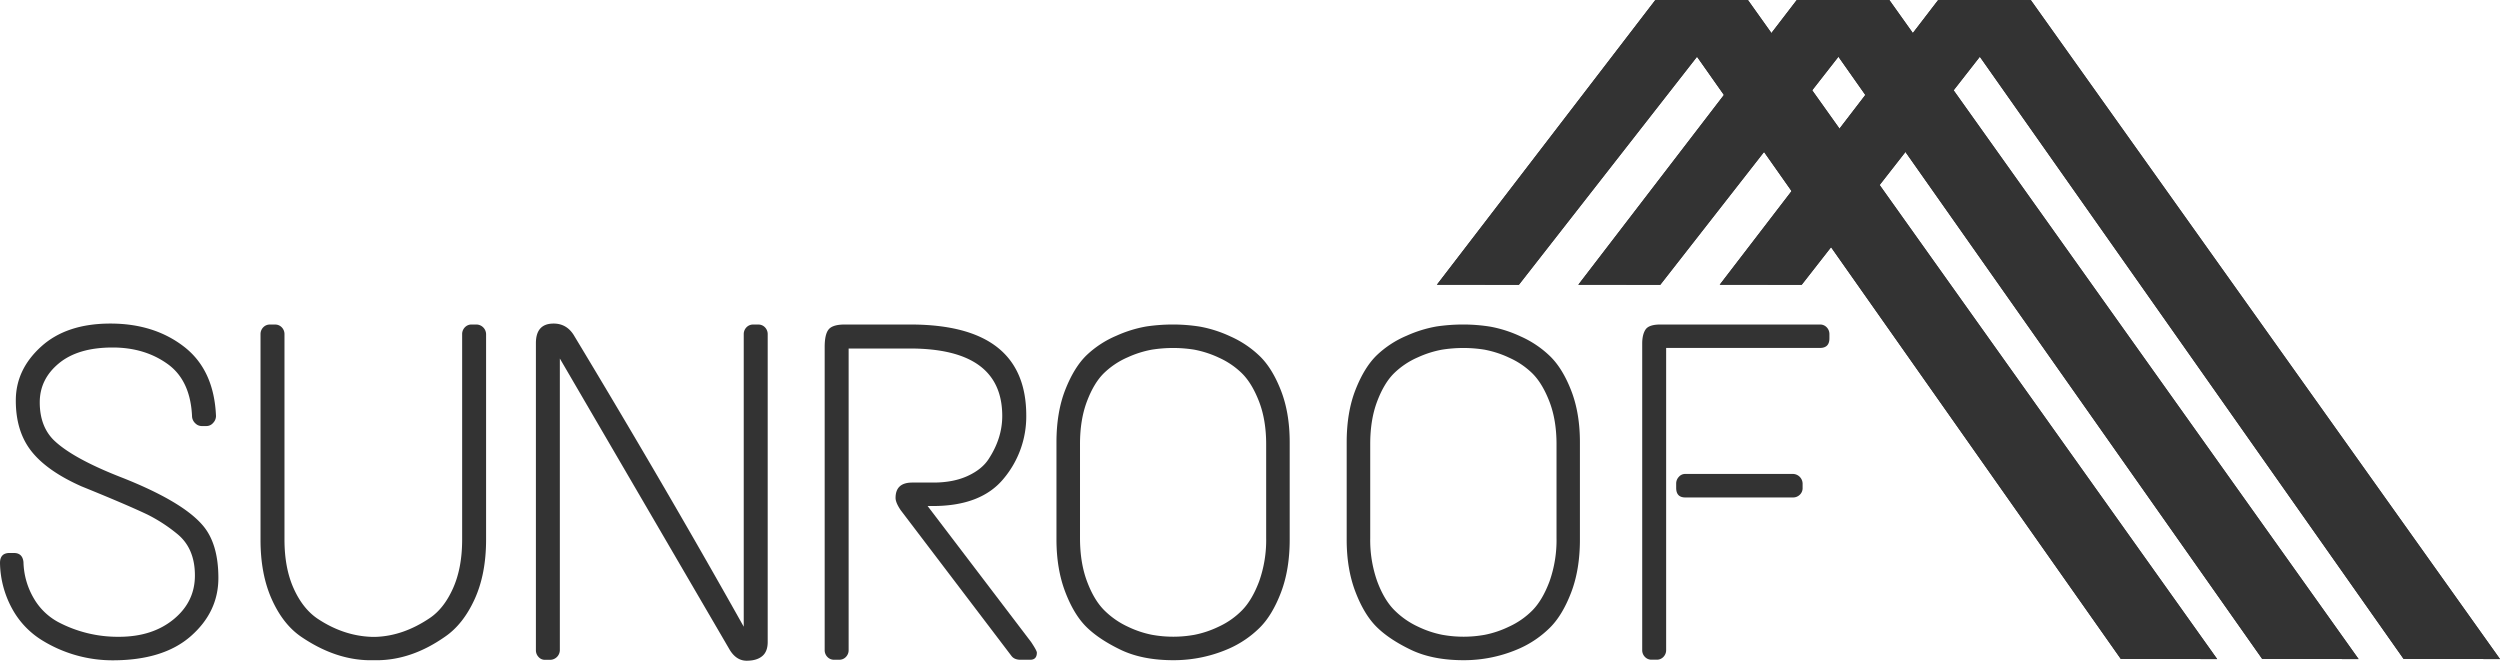 <?xml version="1.0" encoding="UTF-8"?>
<svg xmlns="http://www.w3.org/2000/svg" xmlns:xlink="http://www.w3.org/1999/xlink" viewBox="0 0 1497.47 395.76">
  <defs>
    <style>.cls-1{fill:none;}.cls-2{fill:#333;}.cls-3{clip-path:url(#clip-path);}</style>
    <clipPath id="clip-path" transform="translate(0 -2.77)">
      <rect class="cls-1" x="0.07" width="1499.93" height="400.41"></rect>
    </clipPath>
  </defs>
  <g id="Layer_2" data-name="Layer 2">
    <g id="Layer_1-2" data-name="Layer 1">
      <polygon class="cls-2" points="1030.08 170.56 1160.89 0.08 1212.44 0.01 1079.19 170.58 1030.08 170.56"></polygon>
      <g class="cls-3">
        <polygon class="cls-2" points="1030.09 170.56 1160.89 0.08 1212.44 0 1079.2 170.58 1030.09 170.56"></polygon>
      </g>
      <polygon class="cls-2" points="1162.07 0.12 1439.71 394.67 1497.46 394.77 1216.42 0.05 1162.07 0.12"></polygon>
      <g class="cls-3">
        <polygon class="cls-2" points="1162.07 0.12 1439.72 394.67 1497.47 394.77 1216.42 0.04 1162.07 0.12"></polygon>
      </g>
      <polygon class="cls-2" points="945.38 170.56 1076.18 0.08 1127.73 0.01 994.49 170.58 945.38 170.56"></polygon>
      <g class="cls-3">
        <polygon class="cls-2" points="945.39 170.56 1076.19 0.08 1127.74 0 994.49 170.58 945.39 170.56"></polygon>
      </g>
      <polygon class="cls-2" points="1077.37 0.12 1355.01 394.67 1412.76 394.77 1131.71 0.05 1077.37 0.12"></polygon>
      <g class="cls-3">
        <polygon class="cls-2" points="1077.37 0.12 1355.02 394.67 1412.77 394.77 1131.72 0.04 1077.37 0.12"></polygon>
      </g>
      <polygon class="cls-2" points="860.68 170.56 991.48 0.08 1043.03 0.01 909.79 170.58 860.68 170.56"></polygon>
      <g class="cls-3">
        <polygon class="cls-2" points="860.68 170.56 991.48 0.08 1043.04 0 909.79 170.58 860.68 170.56"></polygon>
      </g>
      <polygon class="cls-2" points="992.66 0.12 1270.31 394.67 1328.06 394.77 1047.01 0.05 992.66 0.12"></polygon>
      <g class="cls-3">
        <polygon class="cls-2" points="992.67 0.12 1270.32 394.67 1328.06 394.77 1047.01 0.04 992.67 0.12"></polygon>
      </g>
      <path class="cls-2" d="M282.56,197.15h2.87a5.88,5.88,0,0,1,5.73,5.74V326q0,20.66-6.88,35.72T266.5,384.19q-20.08,14.06-41,14.05H222q-20.94,0-41.59-14.05-10.91-7.45-17.65-22.52T156.05,326V202.89a5.78,5.78,0,0,1,1.58-4,5.4,5.4,0,0,1,4.16-1.72h2.87a5.41,5.41,0,0,1,4.16,1.72,5.78,5.78,0,0,1,1.58,4V326q0,16.94,5.45,29.12t14.34,18.22q15.5,10.32,32.41,10.9h2.59q16.35-.58,32.13-11.19,8.6-5.73,14.05-17.93T276.82,326V202.89a5.78,5.78,0,0,1,1.58-4A5.4,5.4,0,0,1,282.56,197.15Z" transform="translate(0 -2.77)"></path>
      <path class="cls-2" d="M331.61,196.58q7.74,0,12.05,6.88,55.36,91.8,101.83,174.7V202.89a5.78,5.78,0,0,1,1.58-4,5.4,5.4,0,0,1,4.16-1.72h2.87a5.4,5.4,0,0,1,4.16,1.72,5.78,5.78,0,0,1,1.58,4V387.34q0,5.75-3.3,8.46c-2.2,1.83-5.31,2.73-9.32,2.73s-7.37-2.1-10-6.31L335.34,217.52v174.7A5.9,5.9,0,0,1,329.6,398h-3.15a5,5,0,0,1-3.88-1.73,5.73,5.73,0,0,1-1.57-4V208.34Q321,196.58,331.61,196.58Z" transform="translate(0 -2.77)"></path>
      <path class="cls-2" d="M506,197.15h39.3q69.42,0,69.42,54.51a57.93,57.93,0,0,1-13.48,37.72q-13.49,16.5-42.46,16.49h-3.15l62,81.47q3.43,5.18,3.44,6.31,0,4.31-4,4.31H611.3c-2.49,0-4.3-.77-5.45-2.3l-66.27-87.2q-3.15-4.59-3.15-7.46,0-9.18,10-9.18h12.62q12,0,20.65-4t12.63-10.33q8-12.33,8-25.53,0-40.44-55.37-40.44H508.32V392.22a5.74,5.74,0,0,1-1.58,4,5.39,5.39,0,0,1-4.16,1.73h-2.87a5.37,5.37,0,0,1-4.16-1.73,5.74,5.74,0,0,1-1.58-4V210.63q0-7.74,2.44-10.61T506,197.15Z" transform="translate(0 -2.77)"></path>
      <path class="cls-2" d="M668.67,203.89a75,75,0,0,1,18.07-5.59,109.26,109.26,0,0,1,15.92-1.15,102.13,102.13,0,0,1,16.21,1.29,74.25,74.25,0,0,1,18.22,5.88,60.68,60.68,0,0,1,17.64,11.91q7.46,7.31,12.62,20.65t5.16,30.84V326q0,18.07-5.3,31.84T754.3,379a61.33,61.33,0,0,1-17.64,12.05,82.19,82.19,0,0,1-33.85,7.17q-18.66,0-31.7-6.31T650.6,378.16q-7.47-7.46-12.62-21.08T632.81,326V267.72q0-18.08,5.31-31.55t12.76-20.66A59.37,59.37,0,0,1,668.67,203.89Zm61,12.91a61.82,61.82,0,0,0-14.34-4.59,79.63,79.63,0,0,0-12.63-1,82.14,82.14,0,0,0-12.76,1,61.14,61.14,0,0,0-14.49,4.59,47.56,47.56,0,0,0-14.2,9.47q-6,5.88-10.18,16.92t-4.16,25.68v56.22q0,14.64,4.16,25.82t10.32,17.36a49.3,49.3,0,0,0,14.2,9.89A59.78,59.78,0,0,0,690,383a71.42,71.42,0,0,0,25.53,0,59.78,59.78,0,0,0,14.49-4.88,47.16,47.16,0,0,0,14.05-9.89q6-6.16,10.19-17.36a73.91,73.91,0,0,0,4.16-25.82V268.87q0-14.64-4.3-25.68t-10.33-16.92A47.56,47.56,0,0,0,729.63,216.8Z" transform="translate(0 -2.77)"></path>
      <path class="cls-2" d="M842.51,203.89a74.84,74.84,0,0,1,18.07-5.59,109.16,109.16,0,0,1,15.92-1.15,102.13,102.13,0,0,1,16.21,1.29,74.19,74.19,0,0,1,18.21,5.88,60.41,60.41,0,0,1,17.64,11.91q7.47,7.31,12.63,20.65t5.16,30.84V326q0,18.07-5.31,31.84T928.13,379a61.2,61.2,0,0,1-17.64,12.05,82.12,82.12,0,0,1-33.85,7.17q-18.64,0-31.7-6.31t-20.51-13.77q-7.45-7.46-12.62-21.08T806.65,326V267.72q0-18.08,5.31-31.55t12.76-20.66A59.12,59.12,0,0,1,842.51,203.89Zm61,12.91a61.67,61.67,0,0,0-14.34-4.59,79.51,79.51,0,0,0-12.62-1,82.27,82.27,0,0,0-12.77,1,61.07,61.07,0,0,0-14.48,4.59,47.43,47.43,0,0,0-14.2,9.47q-6,5.88-10.19,16.92t-4.16,25.68v56.22a73.91,73.91,0,0,0,4.16,25.82q4.15,11.19,10.33,17.36a49,49,0,0,0,14.2,9.89A59.5,59.5,0,0,0,863.88,383a71.42,71.42,0,0,0,25.53,0,59.58,59.58,0,0,0,14.48-4.88A47.33,47.33,0,0,0,918,368.27q6-6.16,10.18-17.36a73.91,73.91,0,0,0,4.16-25.82V268.87q0-14.64-4.3-25.68t-10.33-16.92A47.43,47.43,0,0,0,903.46,216.8Z" transform="translate(0 -2.77)"></path>
      <path class="cls-2" d="M994.54,197.15h95.52a5.4,5.4,0,0,1,4.16,1.72,5.78,5.78,0,0,1,1.58,4v2.58q0,5.75-5.74,5.74H998v181a5.74,5.74,0,0,1-1.58,4,5.37,5.37,0,0,1-4.16,1.73h-2.87a5.37,5.37,0,0,1-4.16-1.73,5.73,5.73,0,0,1-1.57-4V208.63c0-3.63.66-6.46,2-8.47S990,197.15,994.54,197.15Zm14.91,89.5H1074a5.92,5.92,0,0,1,5.74,5.74V295a5.37,5.37,0,0,1-1.73,4.16,5.7,5.7,0,0,1-4,1.58h-64.55q-5.44,0-5.45-5.74v-2.58a5.74,5.74,0,0,1,1.58-4A5,5,0,0,1,1009.45,286.65Z" transform="translate(0 -2.77)"></path>
      <path class="cls-2" d="M9.47,242.62q0-18.5,15.2-32.27t41.45-13.77q26.25,0,44.18,13.91t19.08,41.45a6,6,0,0,1-1.73,4.16,5.27,5.27,0,0,1-4,1.87h-2.87a5.44,5.44,0,0,1-3.73-1.58,6.11,6.11,0,0,1-2-3.87q-.86-21.79-14.63-31.7t-33-9.9q-20.65,0-32.13,9.47T23.81,243.77q0,13.92,8,22.23Q43,277.19,73.44,289q36.14,14.34,48.19,28.68,9.18,10.9,9.18,31.27t-16.5,34.86q-16.49,14.49-46.9,14.48a80.3,80.3,0,0,1-42.74-12.33,50.6,50.6,0,0,1-17.35-18.5A59.12,59.12,0,0,1,0,340c0-4,1.91-6,5.74-6H8.32q5.16,0,5.74,5.45a45,45,0,0,0,6.31,21.94,37.47,37.47,0,0,0,14.34,13.91,76.34,76.34,0,0,0,36.58,8.9q19.93,0,32.7-10.47t12.76-26.25q0-16.07-10.32-24.67A94.78,94.78,0,0,0,88.35,311q-12.61-6-39.58-16.93-20.66-9.18-30-21.08T9.47,242.62Z" transform="translate(0 -2.77)"></path>
    </g>
  </g>
</svg>
